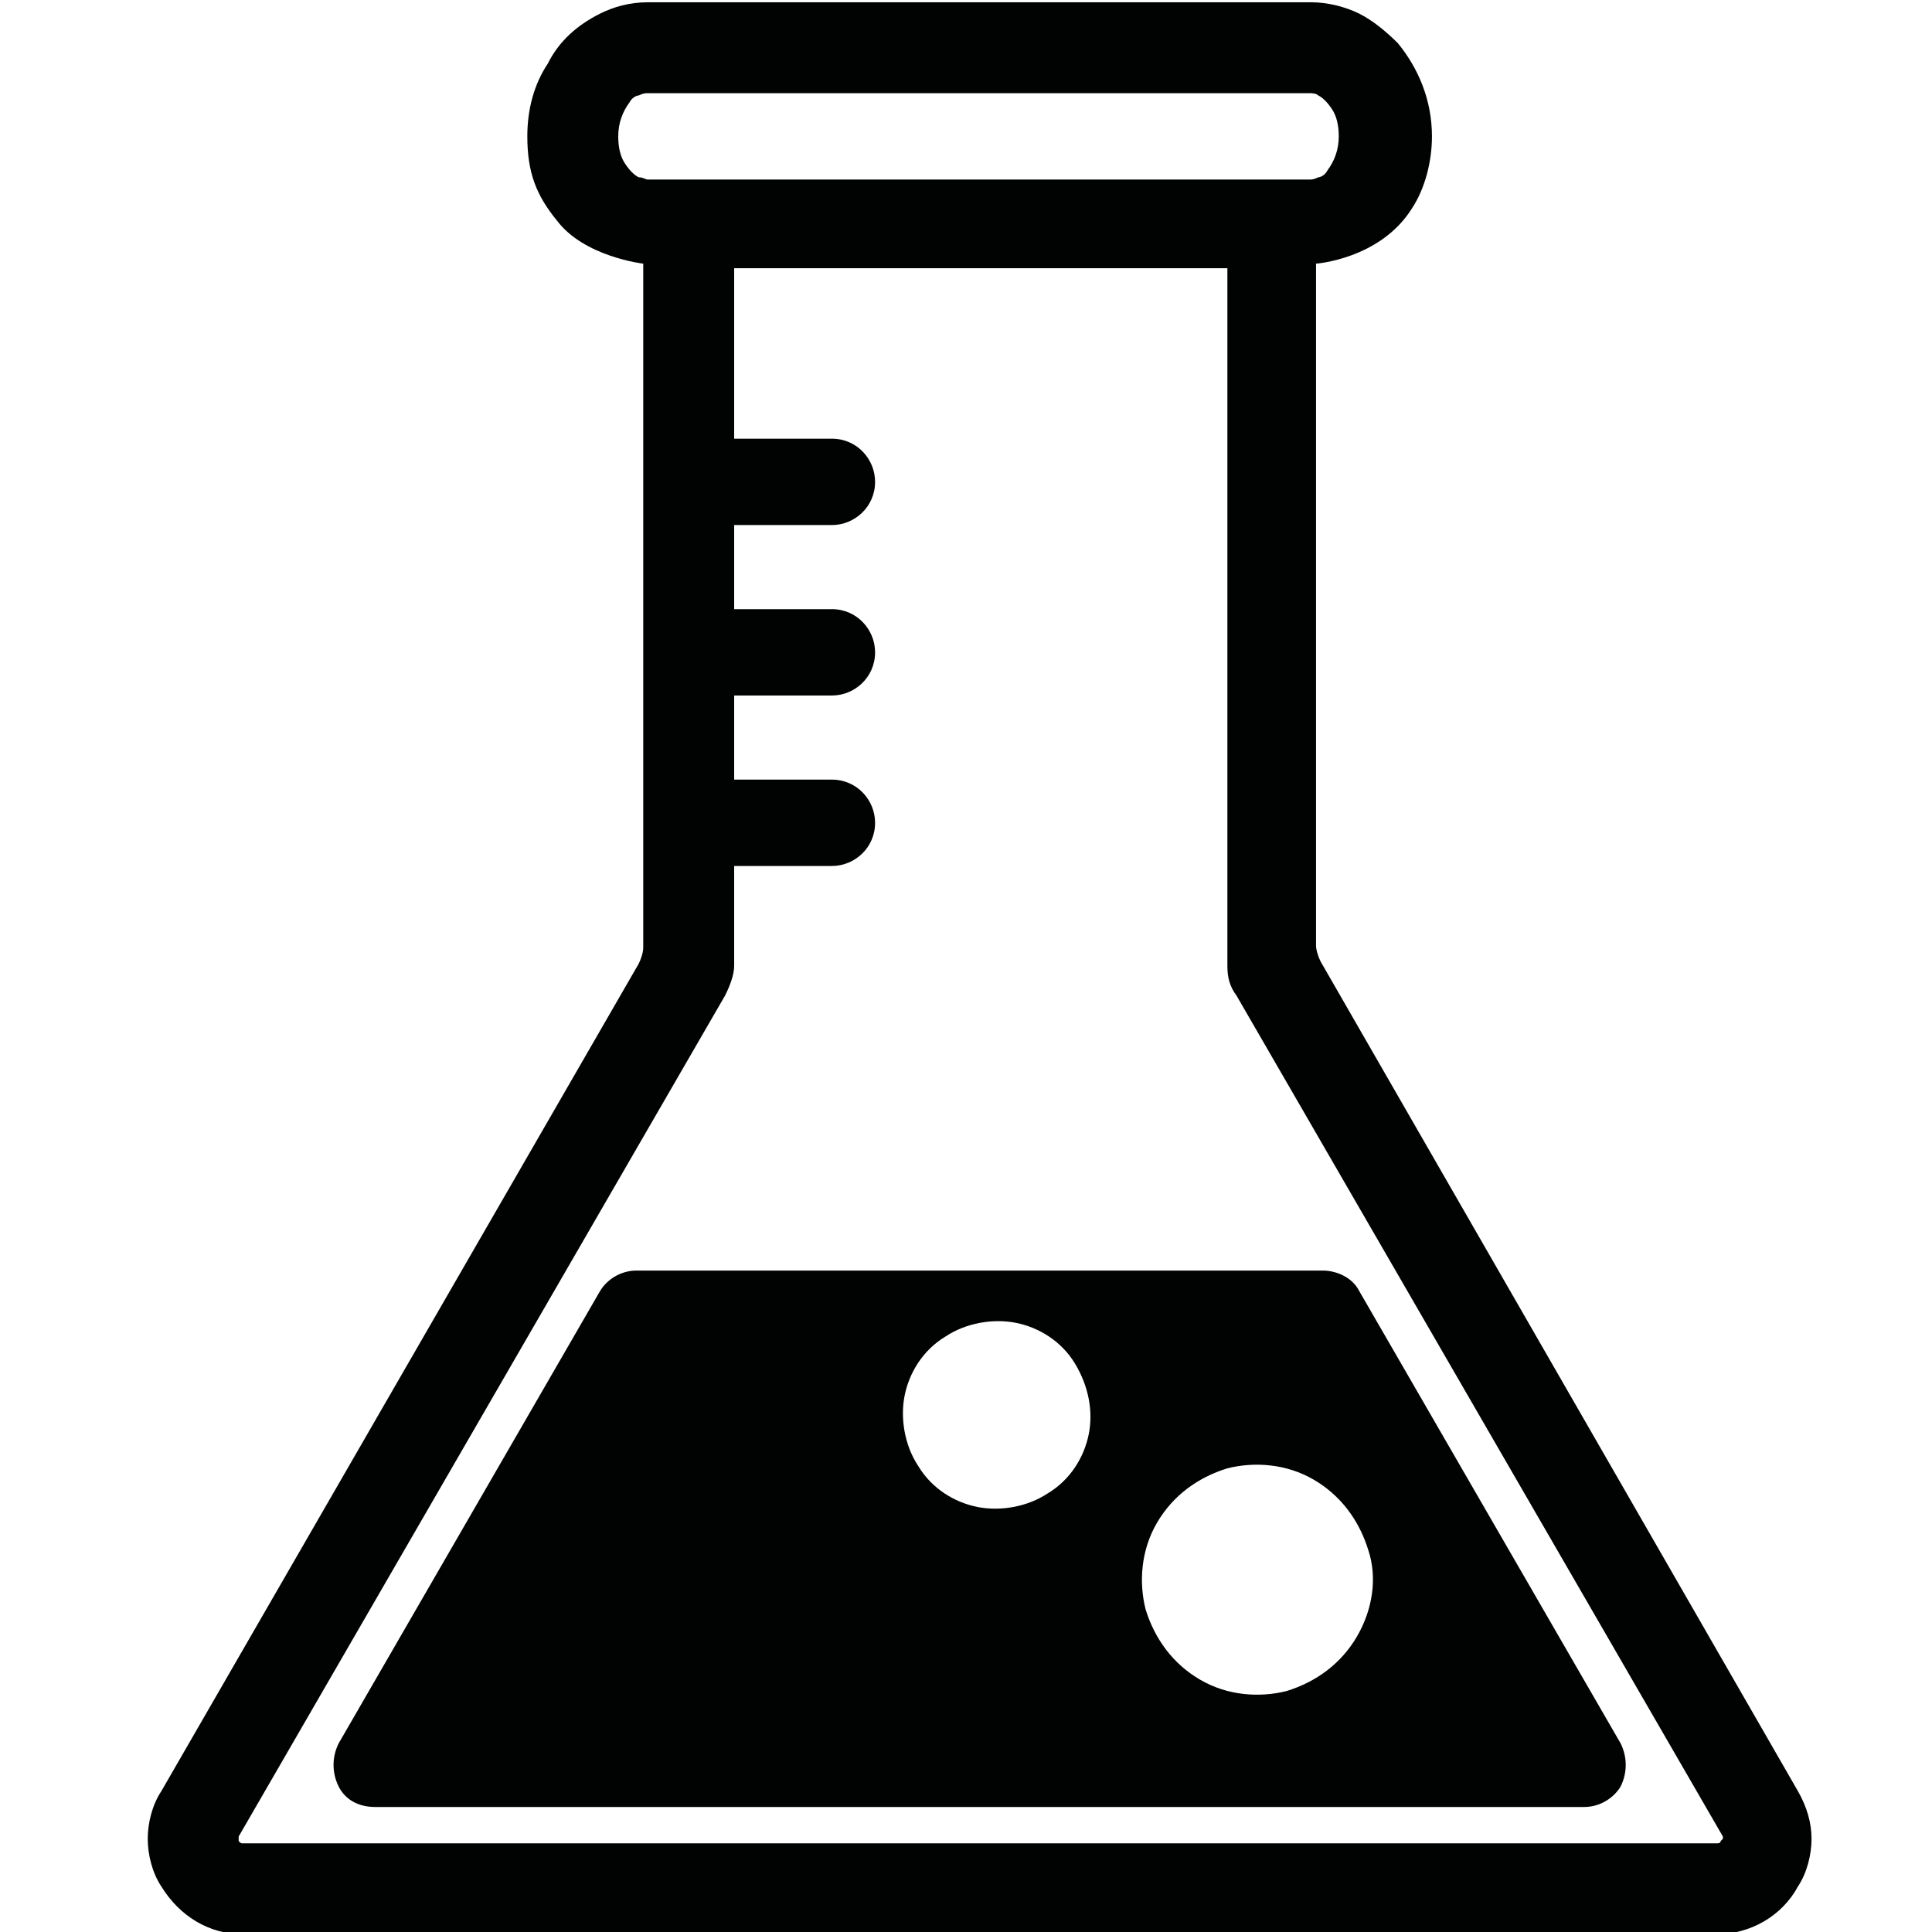 <?xml version="1.0" encoding="UTF-8"?> <!-- Generator: Adobe Illustrator 19.1.1, SVG Export Plug-In . SVG Version: 6.00 Build 0) --> <svg xmlns="http://www.w3.org/2000/svg" xmlns:xlink="http://www.w3.org/1999/xlink" id="Слой_1" x="0px" y="0px" width="85px" height="85px" viewBox="0 0 85 85" style="enable-background:new 0 0 85 85;" xml:space="preserve"> <style type="text/css"> .st0{fill:#E30917;} .st1{fill:#FFFFFF;} .st2{fill:#010202;} .st3{fill:none;} </style> <g> <path class="st2" d="M59.8,56.8c-0.3-0.6-1-0.9-1.6-0.9H28c-0.7,0-1.3,0.4-1.6,0.9L14.9,76.7c-0.3,0.6-0.3,1.3,0,1.9 c0.3,0.6,0.9,0.9,1.6,0.9h53.2c0.7,0,1.3-0.4,1.6-0.9c0.3-0.6,0.3-1.3,0-1.9L59.8,56.8z M47.9,63.1c-0.2,1-0.8,2-1.8,2.6 c-0.9,0.6-2.1,0.8-3.1,0.6c-1-0.2-2-0.8-2.6-1.8c-0.6-0.9-0.8-2.1-0.6-3.1c0.2-1,0.8-2,1.8-2.6c0.9-0.6,2.1-0.8,3.1-0.6 c1,0.2,2,0.8,2.6,1.8C47.9,61,48.1,62.1,47.9,63.1z M59.7,72c-0.7,1.2-1.8,2-3.1,2.4c-1.2,0.3-2.6,0.2-3.8-0.5 c-1.2-0.7-2-1.8-2.4-3.1c-0.3-1.2-0.2-2.6,0.5-3.8c0.7-1.2,1.8-2,3.1-2.4c1.2-0.3,2.6-0.2,3.8,0.5c1.2,0.7,2,1.8,2.4,3.1 C60.6,69.4,60.4,70.8,59.7,72z"></path> <path class="st2" d="M58.1,42.3c-0.1-0.2-0.2-0.5-0.2-0.7v-30c0,0,2.8-0.2,4.2-2.4C62.7,8.3,63,7.1,63,6c0-1.6-0.6-3-1.5-4.1 c-0.5-0.5-1.1-1-1.7-1.3c-0.6-0.3-1.4-0.5-2.1-0.5h0H28.5c-0.8,0-1.5,0.2-2.1,0.5c-1,0.5-1.8,1.2-2.3,2.2c-0.6,0.9-0.9,2-0.9,3.2 c0,1.6,0.4,2.6,1.3,3.7c1.2,1.6,3.8,1.9,3.8,1.9v30.1c0,0.2-0.1,0.5-0.2,0.7l-21,36.4c-0.4,0.6-0.6,1.4-0.6,2.1v0 c0,0.7,0.2,1.5,0.6,2.1c0.8,1.3,2.1,2.1,3.6,2.1h64.8c1.5,0,2.9-0.8,3.6-2.1c0.4-0.6,0.6-1.4,0.6-2.1v0c0-0.7-0.2-1.4-0.6-2.1 L58.1,42.3z M28.1,7.8c-0.2-0.1-0.4-0.3-0.6-0.6c-0.2-0.3-0.3-0.7-0.3-1.2c0-0.6,0.2-1.1,0.5-1.5c0.1-0.2,0.3-0.3,0.4-0.3 c0.2-0.1,0.3-0.1,0.4-0.1h29.1c0.1,0,0.3,0,0.4,0.1c0.2,0.1,0.4,0.3,0.6,0.6c0.2,0.3,0.3,0.7,0.3,1.2c0,0.6-0.2,1.1-0.5,1.5 c-0.1,0.2-0.3,0.3-0.4,0.3c-0.2,0.1-0.3,0.1-0.4,0.1H28.5C28.4,7.9,28.3,7.8,28.1,7.8z M75.7,81c0,0.1-0.1,0.1-0.2,0.1H10.7 c-0.1,0-0.1,0-0.2-0.1l0-0.1l0-0.1l21.4-37c0.2-0.4,0.4-0.9,0.4-1.3v-4.4h4.3c1,0,1.9-0.8,1.9-1.9c0-1-0.8-1.9-1.9-1.9h-4.3v-3.7 h4.3c1,0,1.9-0.8,1.9-1.9c0-1-0.8-1.9-1.9-1.9h-4.3v-3.7h4.3c1,0,1.9-0.8,1.9-1.9c0-1-0.8-1.9-1.9-1.9h-4.3v-7.5H54v30.7 c0,0.5,0.1,0.9,0.4,1.3l21.4,37l0,0.1L75.7,81z"></path> </g> </svg> 